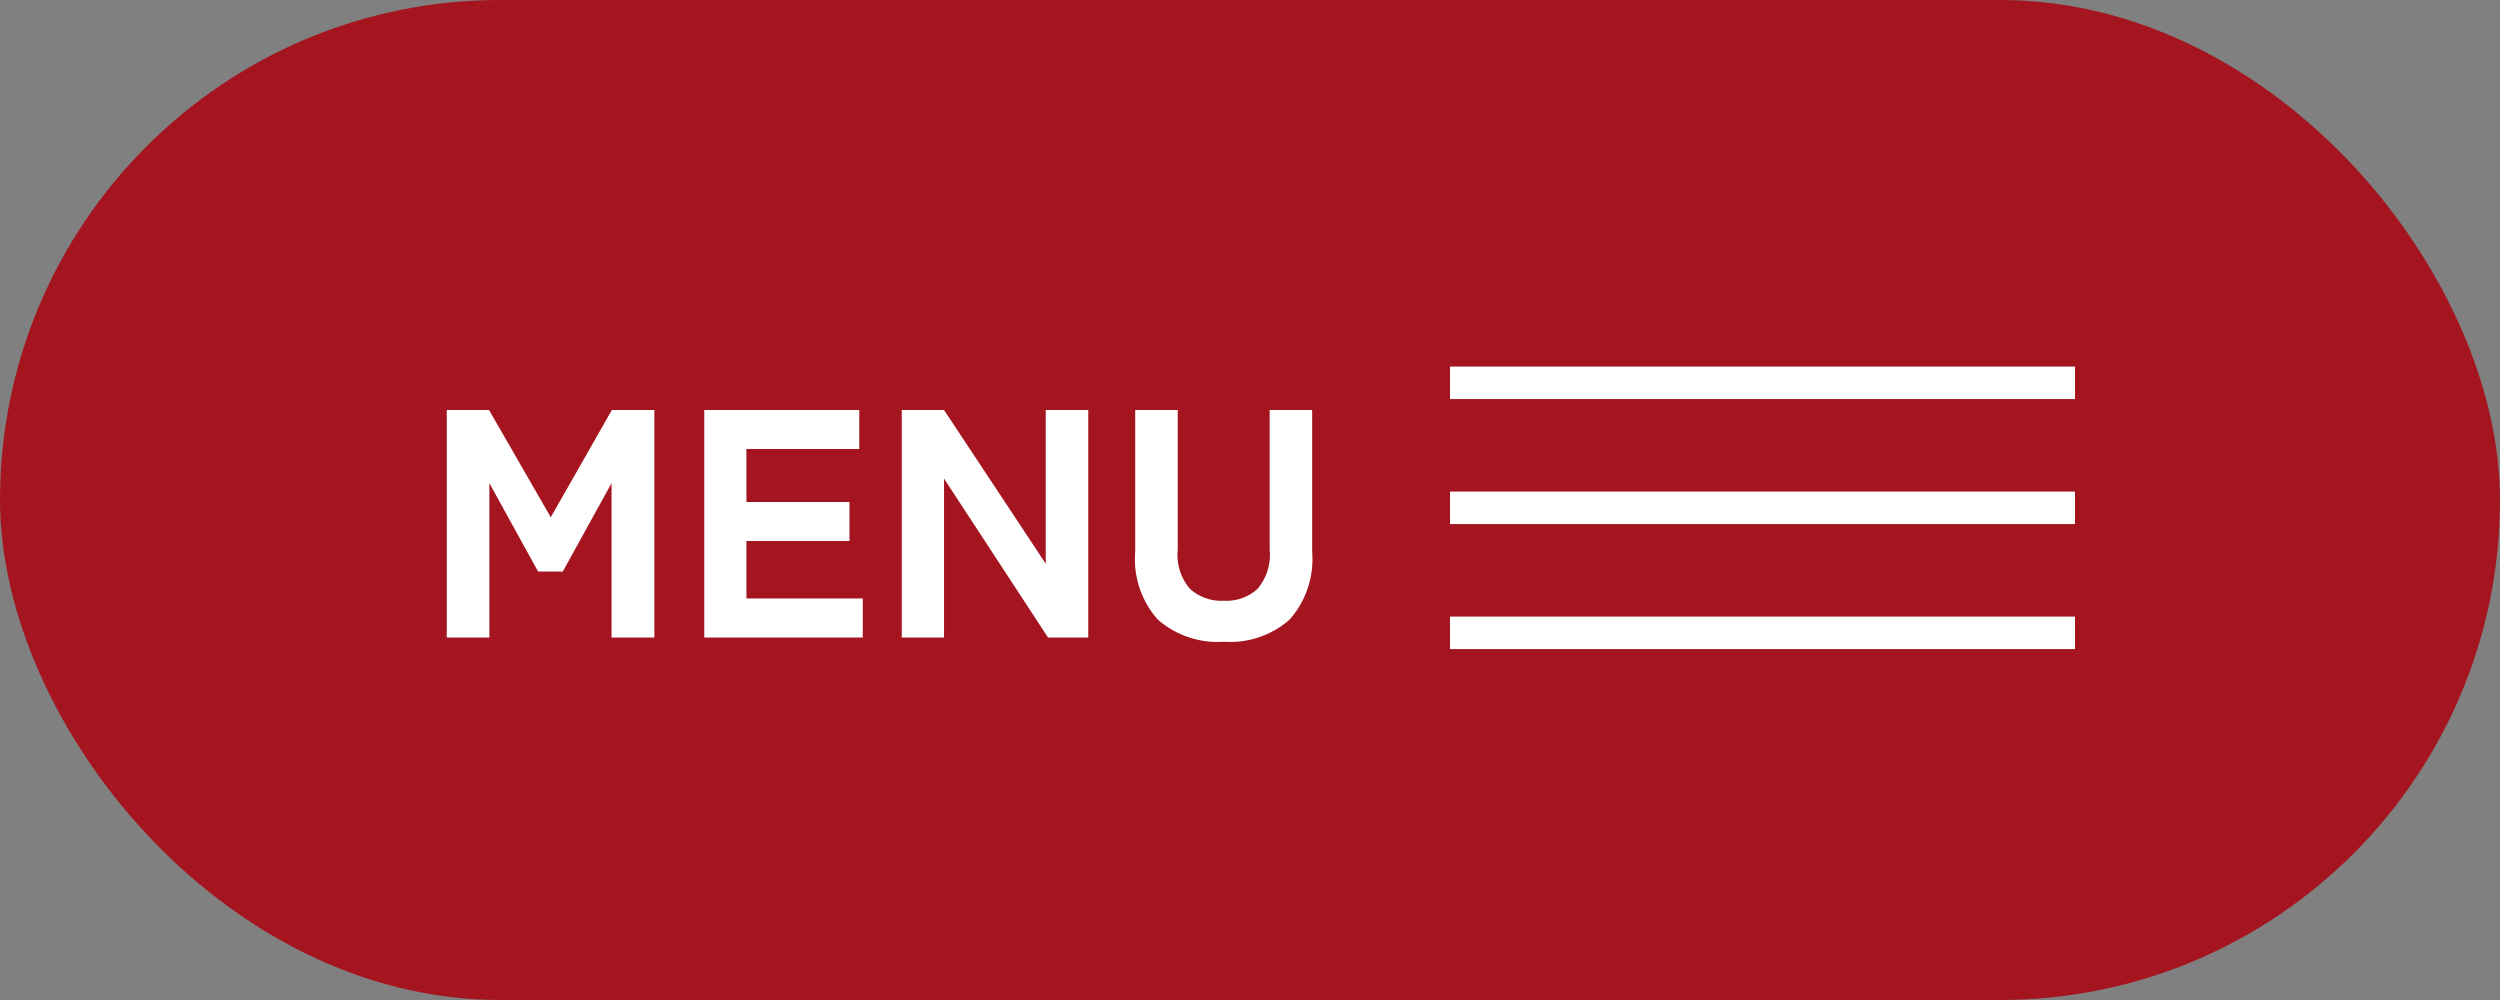 <svg xmlns="http://www.w3.org/2000/svg" width="100" height="40" viewBox="0 0 100 40">
  <rect x="0" y="0" width="100" height="40" fill="#808080" stroke="none"/>
  <g id="MENU" transform="translate(-1768 -20.5)">
    <rect id="長方形_16" data-name="長方形 16" width="100" height="40" rx="20" transform="translate(1768 20.5)" fill="#a41520"/>
    <g id="グループ_20" data-name="グループ 20" transform="translate(21722.838 21841)">
      <path id="パス_1684" data-name="パス 1684" d="M.871,0V-9.1h1.69l2.47,4.29L7.475-9.1h1.7V0H7.462V-6.175L5.512-2.639H4.524L2.574-6.175V0Zm10.3,0V-9.1h6.2v1.56H12.857v2.119h4.121v1.56H12.857v2.3h4.654V0Zm7.9,0V-9.1h1.69L24.83-2.951V-9.1h1.7V0H24.921l-4.16-6.357V0ZM31.954.169a3.617,3.617,0,0,1-2.646-.891,3.635,3.635,0,0,1-.9-2.7V-9.1h1.7v5.59a2.081,2.081,0,0,0,.5,1.573,1.891,1.891,0,0,0,1.346.468,1.867,1.867,0,0,0,1.339-.468,2.1,2.1,0,0,0,.494-1.573V-9.1h1.7v5.681a3.651,3.651,0,0,1-.9,2.7A3.594,3.594,0,0,1,31.954.169Z" transform="translate(-19937.838 -21795)" fill="#fff"/>
      <g id="グループ_14" data-name="グループ 14" transform="translate(-21755 -21828)">
        <line id="線_4" data-name="線 4" x2="25" transform="translate(1858.162 32.813)" fill="none" stroke="#fff" stroke-width="1.3"/>
        <line id="線_2" data-name="線 2" x2="25" transform="translate(1858.162 27.813)" fill="none" stroke="#fff" stroke-width="1.3"/>
        <line id="線_1" data-name="線 1" x2="25" transform="translate(1858.162 22.813)" fill="none" stroke="#fff" stroke-width="1.3"/>
      </g>
    </g>
  </g>
</svg>
